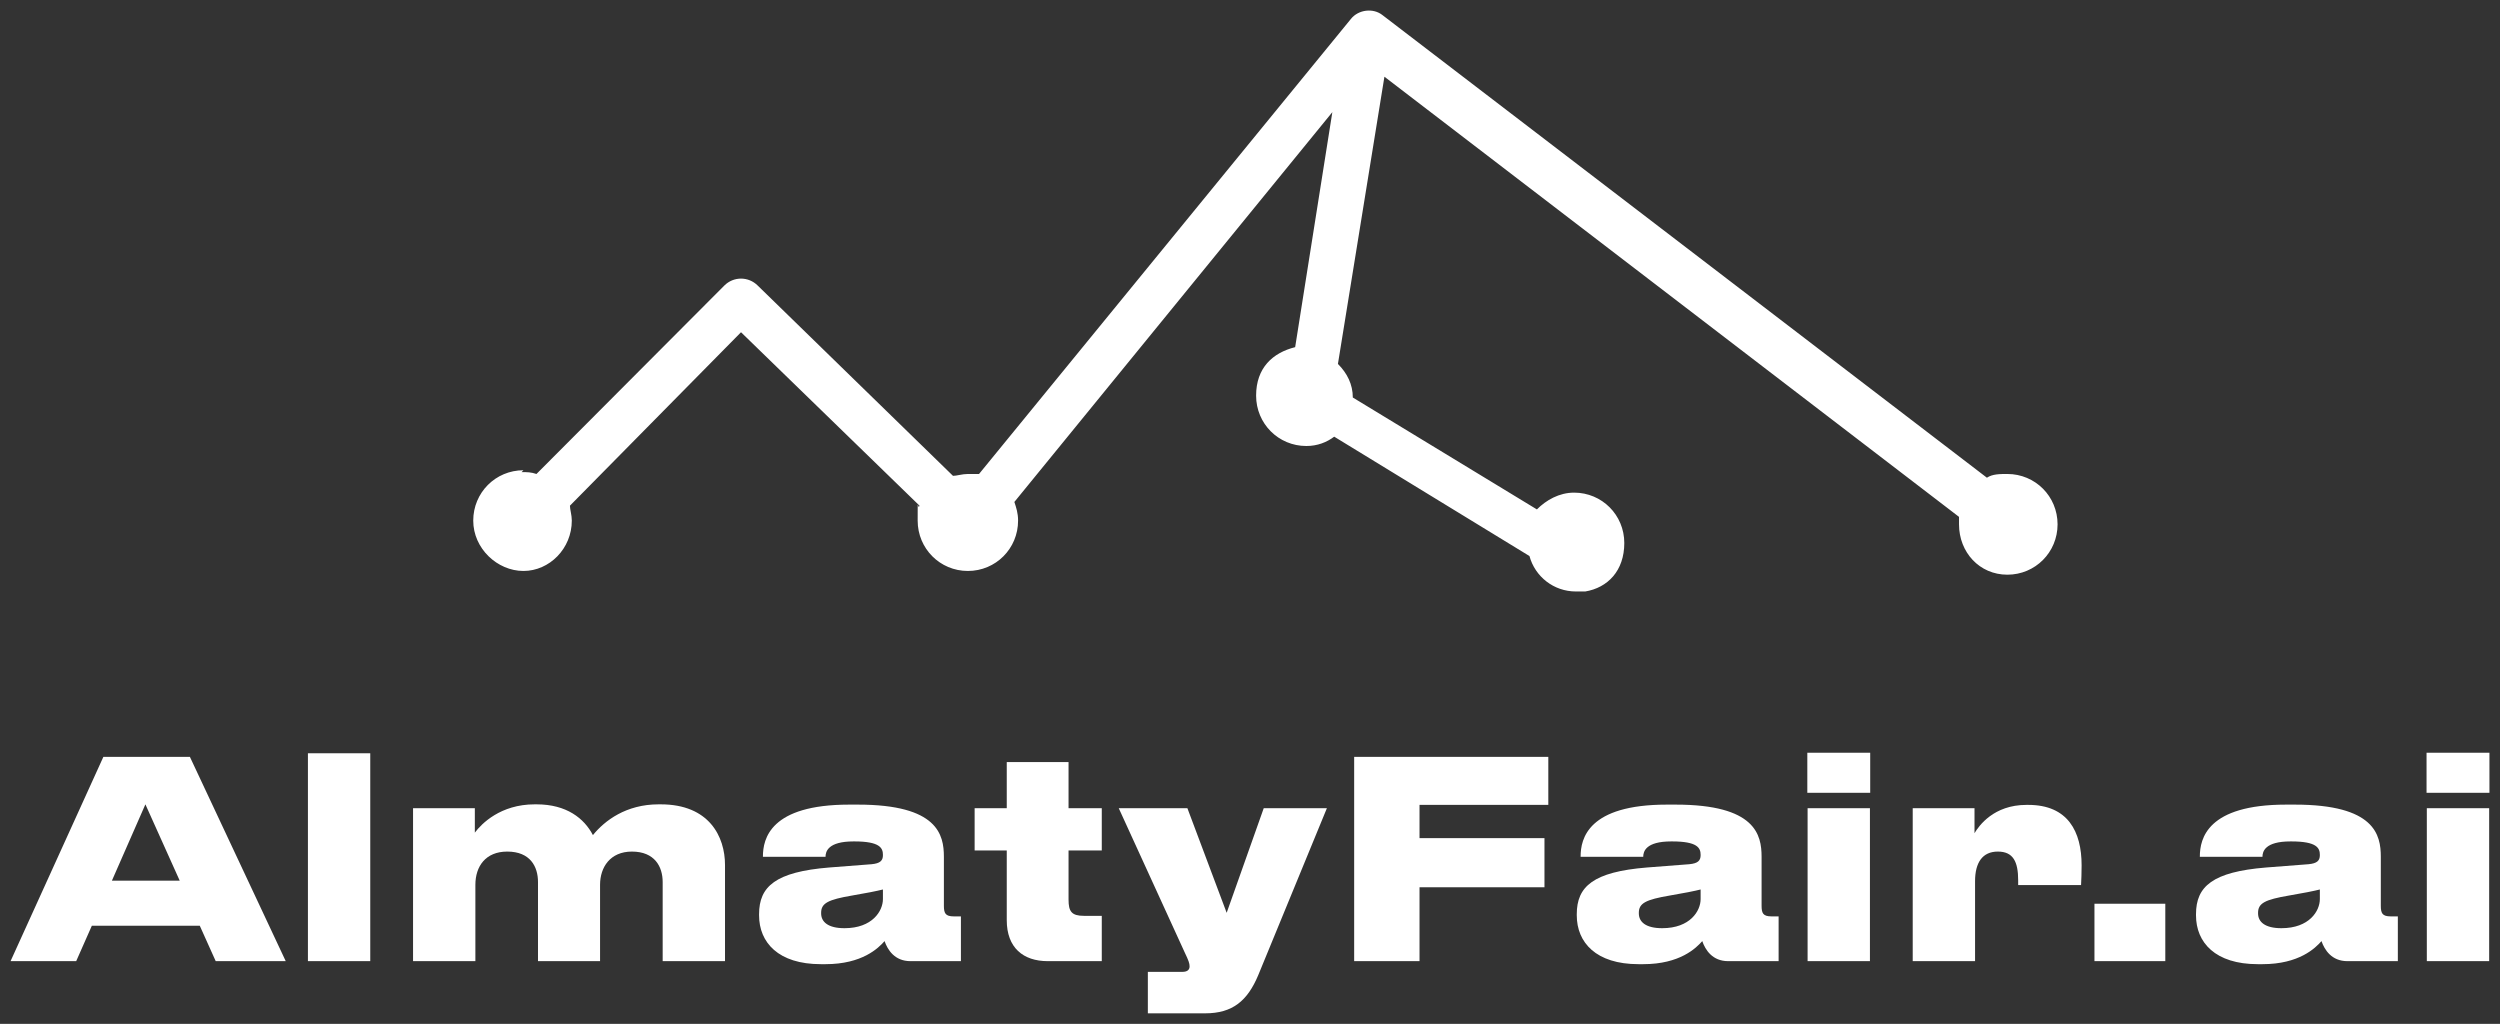 <?xml version="1.0" encoding="UTF-8"?> <svg xmlns="http://www.w3.org/2000/svg" viewBox="5941.949 4979.435 236.693 96.94" data-guides="{&quot;vertical&quot;:[],&quot;horizontal&quot;:[]}"><rect x="5941.949" y="4979.435" width="236.693" height="96.94" fill="#333333" stroke="none"/><path fill="#ffffff" stroke="none" fill-opacity="1" stroke-width="1" stroke-opacity="1" font-size-adjust="none" id="tSvg13300e8895" title="Path 2" d="M 5991.332 5024.133 C 5991.859 5024.133 5992.212 5024.133 5992.74 5024.31C 5998.667 5018.365 6004.594 5012.42 6010.521 5006.475C 6011.401 5005.592 6012.81 5005.592 6013.691 5006.475C 6019.853 5012.479 6026.015 5018.483 6032.176 5024.487C 6032.528 5024.487 6033.057 5024.31 6033.585 5024.31C 6034.113 5024.31 6034.289 5024.31 6034.641 5024.31C 6046.378 5009.948 6058.115 4995.586 6069.853 4981.224C 6070.557 4980.341 6071.965 4980.164 6072.846 4980.871C 6091.918 4995.468 6110.991 5010.066 6130.064 5024.663C 6130.592 5024.31 6131.296 5024.31 6132 5024.31C 6134.641 5024.31 6136.754 5026.429 6136.754 5029.078C 6136.754 5031.727 6134.641 5033.845 6132 5033.845C 6129.36 5033.845 6127.423 5031.727 6127.423 5029.078C 6127.423 5026.429 6127.423 5028.548 6127.423 5028.371C 6109.289 5014.48 6091.155 5000.589 6073.022 4986.698C 6071.554 4995.762 6070.087 5004.827 6068.62 5013.892C 6069.501 5014.775 6070.029 5015.834 6070.029 5017.07C 6075.838 5020.602 6081.648 5024.133 6087.458 5027.665C 6088.339 5026.782 6089.571 5026.076 6090.979 5026.076C 6093.62 5026.076 6095.733 5028.195 6095.733 5030.844C 6095.733 5033.492 6094.148 5035.082 6092.036 5035.435C 6091.684 5035.435 6091.508 5035.435 6091.156 5035.435C 6089.043 5035.435 6087.282 5034.022 6086.754 5032.08C 6080.592 5028.313 6074.43 5024.546 6068.268 5020.778C 6067.564 5021.308 6066.684 5021.661 6065.627 5021.661C 6062.987 5021.661 6060.874 5019.542 6060.874 5016.894C 6060.874 5014.245 6062.458 5012.832 6064.571 5012.302C 6065.744 5004.886 6066.918 4997.469 6068.092 4990.053C 6058.056 5002.355 6048.021 5014.657 6037.986 5026.959C 6038.162 5027.489 6038.338 5028.018 6038.338 5028.725C 6038.338 5031.373 6036.226 5033.492 6033.585 5033.492C 6030.944 5033.492 6028.831 5031.373 6028.831 5028.725C 6028.831 5026.076 6028.831 5027.842 6029.007 5027.312C 6023.373 5021.838 6017.739 5016.364 6012.106 5010.89C 6006.707 5016.364 6001.308 5021.838 5995.909 5027.312C 5995.909 5027.665 5996.086 5028.195 5996.086 5028.725C 5996.086 5031.373 5993.972 5033.492 5991.507 5033.492C 5989.042 5033.492 5986.754 5031.373 5986.754 5028.725C 5986.754 5026.076 5988.866 5023.957 5991.507 5023.957C 5991.449 5024.016 5991.39 5024.075 5991.332 5024.133Z"></path><path fill="#ffffff" stroke="none" fill-opacity="1" stroke-width="1" stroke-opacity="1" font-size-adjust="none" id="tSvg15c6adb13e2" title="Path 3" d="M 5958.965 5062.816 C 5957.882 5060.407 5956.798 5057.998 5955.715 5055.588C 5954.658 5057.998 5953.6 5060.407 5952.543 5062.816C 5954.684 5062.816 5956.824 5062.816 5958.965 5062.816ZM 5962.371 5070.434 C 5961.868 5069.316 5961.366 5068.198 5960.863 5067.08C 5957.457 5067.08 5954.051 5067.08 5950.645 5067.08C 5950.151 5068.198 5949.657 5069.316 5949.163 5070.434C 5947.092 5070.434 5945.02 5070.434 5942.949 5070.434C 5945.878 5063.986 5948.808 5057.538 5951.737 5051.09C 5954.467 5051.09 5957.197 5051.09 5959.927 5051.09C 5962.952 5057.538 5965.976 5063.986 5969.001 5070.434C 5966.791 5070.434 5964.581 5070.434 5962.371 5070.434Z"></path><path fill="#ffffff" stroke="none" fill-opacity="1" stroke-width="1" stroke-opacity="1" font-size-adjust="none" id="tSvg2ca8a6b55d" title="Path 4" d="M 5977.004 5050.752 C 5977.004 5057.313 5977.004 5063.874 5977.004 5070.434C 5975.037 5070.434 5973.069 5070.434 5971.102 5070.434C 5971.102 5063.874 5971.102 5057.313 5971.102 5050.752C 5973.069 5050.752 5975.037 5050.752 5977.004 5050.752Z"></path><path fill="#ffffff" stroke="none" fill-opacity="1" stroke-width="1" stroke-opacity="1" font-size-adjust="none" id="tSvg74b8d4deb9" title="Path 5" d="M 5986.957 5070.434 C 5984.99 5070.434 5983.023 5070.434 5981.055 5070.434C 5981.055 5065.607 5981.055 5060.78 5981.055 5055.952C 5983.005 5055.952 5984.955 5055.952 5986.905 5055.952C 5986.905 5056.724 5986.905 5057.495 5986.905 5058.266C 5987.529 5057.434 5989.323 5055.588 5992.573 5055.588C 5992.634 5055.588 5992.695 5055.588 5992.755 5055.588C 5995.589 5055.588 5997.253 5056.914 5998.085 5058.5C 5999.203 5057.122 6001.231 5055.588 6004.299 5055.588C 6004.369 5055.588 6004.438 5055.588 6004.507 5055.588C 6009.083 5055.588 6010.591 5058.63 6010.591 5061.334C 6010.591 5064.368 6010.591 5067.401 6010.591 5070.434C 6008.624 5070.434 6006.657 5070.434 6004.689 5070.434C 6004.689 5067.938 6004.689 5065.442 6004.689 5062.946C 6004.689 5061.49 6003.935 5060.06 6001.777 5060.06C 5999.723 5060.06 5998.761 5061.542 5998.761 5063.206C 5998.761 5065.616 5998.761 5068.025 5998.761 5070.434C 5996.803 5070.434 5994.844 5070.434 5992.885 5070.434C 5992.885 5067.938 5992.885 5065.442 5992.885 5062.946C 5992.885 5061.49 5992.157 5060.06 5989.973 5060.06C 5987.919 5060.06 5986.957 5061.464 5986.957 5063.206C 5986.957 5065.616 5986.957 5068.025 5986.957 5070.434Z"></path><path fill="#ffffff" stroke="none" fill-opacity="1" stroke-width="1" stroke-opacity="1" font-size-adjust="none" id="tSvg16be355759e" title="Path 6" d="M 6021.902 5067.314 C 6024.554 5067.314 6025.542 5065.676 6025.542 5064.558C 6025.542 5064.255 6025.542 5063.952 6025.542 5063.648C 6025.048 5063.778 6023.878 5064.012 6022.63 5064.22C 6020.342 5064.61 6019.692 5064.948 6019.692 5065.858C 6019.692 5065.876 6019.692 5065.893 6019.692 5065.91C 6019.692 5066.716 6020.342 5067.314 6021.902 5067.314ZM 6025.698 5068.536 C 6025.126 5069.186 6023.592 5070.72 6020.108 5070.72C 6019.961 5070.72 6019.814 5070.72 6019.666 5070.72C 6015.636 5070.72 6013.816 5068.666 6013.816 5066.092C 6013.816 5066.058 6013.816 5066.023 6013.816 5065.988C 6013.816 5063.362 6015.376 5061.984 6020.446 5061.568C 6021.79 5061.464 6023.133 5061.36 6024.476 5061.256C 6025.282 5061.178 6025.542 5060.918 6025.542 5060.398C 6025.542 5060.39 6025.542 5060.381 6025.542 5060.372C 6025.542 5059.722 6025.256 5059.098 6022.838 5059.098C 6022.812 5059.098 6022.786 5059.098 6022.76 5059.098C 6020.342 5059.098 6020.108 5060.06 6020.108 5060.554C 6018.132 5060.554 6016.156 5060.554 6014.18 5060.554C 6014.18 5060.546 6014.18 5060.537 6014.18 5060.528C 6014.18 5058.838 6014.882 5055.614 6022.344 5055.614C 6022.622 5055.614 6022.899 5055.614 6023.176 5055.614C 6030.742 5055.614 6031.314 5058.474 6031.314 5060.554C 6031.314 5062.097 6031.314 5063.64 6031.314 5065.182C 6031.314 5065.884 6031.444 5066.196 6032.25 5066.196C 6032.476 5066.196 6032.701 5066.196 6032.926 5066.196C 6032.926 5067.609 6032.926 5069.022 6032.926 5070.434C 6031.332 5070.434 6029.737 5070.434 6028.142 5070.434C 6026.66 5070.434 6025.984 5069.368 6025.698 5068.536Z"></path><path fill="#ffffff" stroke="none" fill-opacity="1" stroke-width="1" stroke-opacity="1" font-size-adjust="none" id="tSvg168025bd4bf" title="Path 7" d="M 6046.262 5066.144 C 6046.262 5067.574 6046.262 5069.004 6046.262 5070.434C 6044.554 5070.434 6042.847 5070.434 6041.14 5070.434C 6038.826 5070.434 6037.266 5069.16 6037.266 5066.56C 6037.266 5064.359 6037.266 5062.158 6037.266 5059.956C 6036.252 5059.956 6035.238 5059.956 6034.224 5059.956C 6034.224 5058.622 6034.224 5057.287 6034.224 5055.952C 6035.238 5055.952 6036.252 5055.952 6037.266 5055.952C 6037.266 5054.496 6037.266 5053.04 6037.266 5051.584C 6039.216 5051.584 6041.166 5051.584 6043.116 5051.584C 6043.116 5053.04 6043.116 5054.496 6043.116 5055.952C 6044.164 5055.952 6045.213 5055.952 6046.262 5055.952C 6046.262 5057.287 6046.262 5058.622 6046.262 5059.956C 6045.213 5059.956 6044.164 5059.956 6043.116 5059.956C 6043.116 5061.508 6043.116 5063.059 6043.116 5064.61C 6043.116 5065.728 6043.402 5066.144 6044.572 5066.144C 6045.135 5066.144 6045.698 5066.144 6046.262 5066.144Z"></path><path fill="#ffffff" stroke="none" fill-opacity="1" stroke-width="1" stroke-opacity="1" font-size-adjust="none" id="tSvge0c7b15681" title="Path 8" d="M 6050.624 5075.374 C 6050.624 5074.066 6050.624 5072.757 6050.624 5071.448C 6051.716 5071.448 6052.808 5071.448 6053.9 5071.448C 6054.342 5071.448 6054.576 5071.266 6054.576 5070.928C 6054.576 5070.642 6054.472 5070.356 6054.134 5069.654C 6052.045 5065.087 6049.956 5060.52 6047.868 5055.952C 6050.034 5055.952 6052.201 5055.952 6054.368 5055.952C 6055.607 5059.254 6056.846 5062.556 6058.086 5065.858C 6059.256 5062.556 6060.426 5059.254 6061.596 5055.952C 6063.589 5055.952 6065.582 5055.952 6067.576 5055.952C 6065.409 5061.222 6063.242 5066.491 6061.076 5071.76C 6060.062 5074.178 6058.658 5075.374 6056.058 5075.374C 6054.246 5075.374 6052.435 5075.374 6050.624 5075.374Z"></path><path fill="#ffffff" stroke="none" fill-opacity="1" stroke-width="1" stroke-opacity="1" font-size-adjust="none" id="tSvga1f66c4757" title="Path 9" d="M 6070.157 5051.09 C 6076.284 5051.09 6082.411 5051.09 6088.539 5051.09C 6088.539 5052.607 6088.539 5054.124 6088.539 5055.64C 6084.474 5055.64 6080.409 5055.64 6076.345 5055.64C 6076.345 5056.689 6076.345 5057.738 6076.345 5058.786C 6080.288 5058.786 6084.231 5058.786 6088.175 5058.786C 6088.175 5060.338 6088.175 5061.889 6088.175 5063.44C 6084.231 5063.44 6080.288 5063.44 6076.345 5063.44C 6076.345 5065.772 6076.345 5068.103 6076.345 5070.434C 6074.282 5070.434 6072.219 5070.434 6070.157 5070.434C 6070.157 5063.986 6070.157 5057.538 6070.157 5051.09Z"></path><path fill="#ffffff" stroke="none" fill-opacity="1" stroke-width="1" stroke-opacity="1" font-size-adjust="none" id="tSvgb36a3b0a3" title="Path 10" d="M 6099.319 5067.314 C 6101.971 5067.314 6102.959 5065.676 6102.959 5064.558C 6102.959 5064.255 6102.959 5063.952 6102.959 5063.648C 6102.465 5063.778 6101.295 5064.012 6100.047 5064.22C 6097.759 5064.61 6097.109 5064.948 6097.109 5065.858C 6097.109 5065.876 6097.109 5065.893 6097.109 5065.91C 6097.109 5066.716 6097.759 5067.314 6099.319 5067.314ZM 6103.115 5068.536 C 6102.543 5069.186 6101.009 5070.72 6097.525 5070.72C 6097.377 5070.72 6097.23 5070.72 6097.083 5070.72C 6093.053 5070.72 6091.233 5068.666 6091.233 5066.092C 6091.233 5066.058 6091.233 5066.023 6091.233 5065.988C 6091.233 5063.362 6092.793 5061.984 6097.863 5061.568C 6099.206 5061.464 6100.549 5061.36 6101.893 5061.256C 6102.699 5061.178 6102.959 5060.918 6102.959 5060.398C 6102.959 5060.39 6102.959 5060.381 6102.959 5060.372C 6102.959 5059.722 6102.673 5059.098 6100.255 5059.098C 6100.229 5059.098 6100.203 5059.098 6100.177 5059.098C 6097.759 5059.098 6097.525 5060.06 6097.525 5060.554C 6095.549 5060.554 6093.573 5060.554 6091.597 5060.554C 6091.597 5060.546 6091.597 5060.537 6091.597 5060.528C 6091.597 5058.838 6092.299 5055.614 6099.761 5055.614C 6100.038 5055.614 6100.315 5055.614 6100.593 5055.614C 6108.159 5055.614 6108.731 5058.474 6108.731 5060.554C 6108.731 5062.097 6108.731 5063.64 6108.731 5065.182C 6108.731 5065.884 6108.861 5066.196 6109.667 5066.196C 6109.892 5066.196 6110.117 5066.196 6110.343 5066.196C 6110.343 5067.609 6110.343 5069.022 6110.343 5070.434C 6108.748 5070.434 6107.153 5070.434 6105.559 5070.434C 6104.077 5070.434 6103.401 5069.368 6103.115 5068.536Z"></path><path fill="#ffffff" stroke="none" fill-opacity="1" stroke-width="1" stroke-opacity="1" font-size-adjust="none" id="tSvgba05bd0503" title="Path 11" d="M 6119.015 5050.7 C 6119.015 5051.966 6119.015 5053.231 6119.015 5054.496C 6117.03 5054.496 6115.045 5054.496 6113.061 5054.496C 6113.061 5053.231 6113.061 5051.966 6113.061 5050.7C 6115.045 5050.7 6117.03 5050.7 6119.015 5050.7ZM 6118.989 5055.952 C 6118.989 5060.78 6118.989 5065.607 6118.989 5070.434C 6117.021 5070.434 6115.054 5070.434 6113.087 5070.434C 6113.087 5065.607 6113.087 5060.78 6113.087 5055.952C 6115.054 5055.952 6117.021 5055.952 6118.989 5055.952Z"></path><path fill="#ffffff" stroke="none" fill-opacity="1" stroke-width="1" stroke-opacity="1" font-size-adjust="none" id="tSvg77f6bf518f" title="Path 12" d="M 6128.942 5070.434 C 6126.974 5070.434 6125.007 5070.434 6123.04 5070.434C 6123.04 5065.607 6123.04 5060.78 6123.04 5055.952C 6124.99 5055.952 6126.94 5055.952 6128.89 5055.952C 6128.89 5056.741 6128.89 5057.53 6128.89 5058.318C 6129.306 5057.616 6130.71 5055.64 6133.804 5055.64C 6133.864 5055.64 6133.925 5055.64 6133.986 5055.64C 6137.73 5055.64 6139.03 5058.162 6139.03 5061.36C 6139.03 5062.166 6139.004 5062.634 6138.978 5063.232C 6136.993 5063.232 6135.008 5063.232 6133.024 5063.232C 6133.024 5063.085 6133.024 5062.938 6133.024 5062.79C 6133.024 5061.022 6132.556 5060.06 6131.1 5060.06C 6129.644 5060.06 6128.942 5061.1 6128.942 5062.868C 6128.942 5065.39 6128.942 5067.912 6128.942 5070.434Z"></path><path fill="#ffffff" stroke="none" fill-opacity="1" stroke-width="1" stroke-opacity="1" font-size-adjust="none" id="tSvg1267272c69d" title="Path 13" d="M 6146.954 5065 C 6146.954 5066.812 6146.954 5068.623 6146.954 5070.434C 6144.718 5070.434 6142.482 5070.434 6140.246 5070.434C 6140.246 5068.623 6140.246 5066.812 6140.246 5065C 6142.482 5065 6144.718 5065 6146.954 5065Z"></path><path fill="#ffffff" stroke="none" fill-opacity="1" stroke-width="1" stroke-opacity="1" font-size-adjust="none" id="tSvgc8680641ec" title="Path 14" d="M 6157.946 5067.314 C 6160.598 5067.314 6161.586 5065.676 6161.586 5064.558C 6161.586 5064.255 6161.586 5063.952 6161.586 5063.648C 6161.092 5063.778 6159.922 5064.012 6158.674 5064.22C 6156.386 5064.61 6155.736 5064.948 6155.736 5065.858C 6155.736 5065.876 6155.736 5065.893 6155.736 5065.91C 6155.736 5066.716 6156.386 5067.314 6157.946 5067.314ZM 6161.742 5068.536 C 6161.17 5069.186 6159.636 5070.72 6156.152 5070.72C 6156.004 5070.72 6155.857 5070.72 6155.71 5070.72C 6151.68 5070.72 6149.86 5068.666 6149.86 5066.092C 6149.86 5066.058 6149.86 5066.023 6149.86 5065.988C 6149.86 5063.362 6151.42 5061.984 6156.49 5061.568C 6157.833 5061.464 6159.176 5061.36 6160.52 5061.256C 6161.326 5061.178 6161.586 5060.918 6161.586 5060.398C 6161.586 5060.39 6161.586 5060.381 6161.586 5060.372C 6161.586 5059.722 6161.3 5059.098 6158.882 5059.098C 6158.856 5059.098 6158.83 5059.098 6158.804 5059.098C 6156.386 5059.098 6156.152 5060.06 6156.152 5060.554C 6154.176 5060.554 6152.2 5060.554 6150.224 5060.554C 6150.224 5060.546 6150.224 5060.537 6150.224 5060.528C 6150.224 5058.838 6150.926 5055.614 6158.388 5055.614C 6158.665 5055.614 6158.942 5055.614 6159.22 5055.614C 6166.786 5055.614 6167.358 5058.474 6167.358 5060.554C 6167.358 5062.097 6167.358 5063.64 6167.358 5065.182C 6167.358 5065.884 6167.488 5066.196 6168.294 5066.196C 6168.519 5066.196 6168.744 5066.196 6168.97 5066.196C 6168.97 5067.609 6168.97 5069.022 6168.97 5070.434C 6167.375 5070.434 6165.78 5070.434 6164.186 5070.434C 6162.704 5070.434 6162.028 5069.368 6161.742 5068.536Z"></path><path fill="#ffffff" stroke="none" fill-opacity="1" stroke-width="1" stroke-opacity="1" font-size-adjust="none" id="tSvgf5a95a664" title="Path 15" d="M 6177.642 5050.7 C 6177.642 5051.966 6177.642 5053.231 6177.642 5054.496C 6175.657 5054.496 6173.672 5054.496 6171.688 5054.496C 6171.688 5053.231 6171.688 5051.966 6171.688 5050.7C 6173.672 5050.7 6175.657 5050.7 6177.642 5050.7ZM 6177.616 5055.952 C 6177.616 5060.78 6177.616 5065.607 6177.616 5070.434C 6175.648 5070.434 6173.681 5070.434 6171.714 5070.434C 6171.714 5065.607 6171.714 5060.78 6171.714 5055.952C 6173.681 5055.952 6175.648 5055.952 6177.616 5055.952Z"></path><defs></defs></svg> 